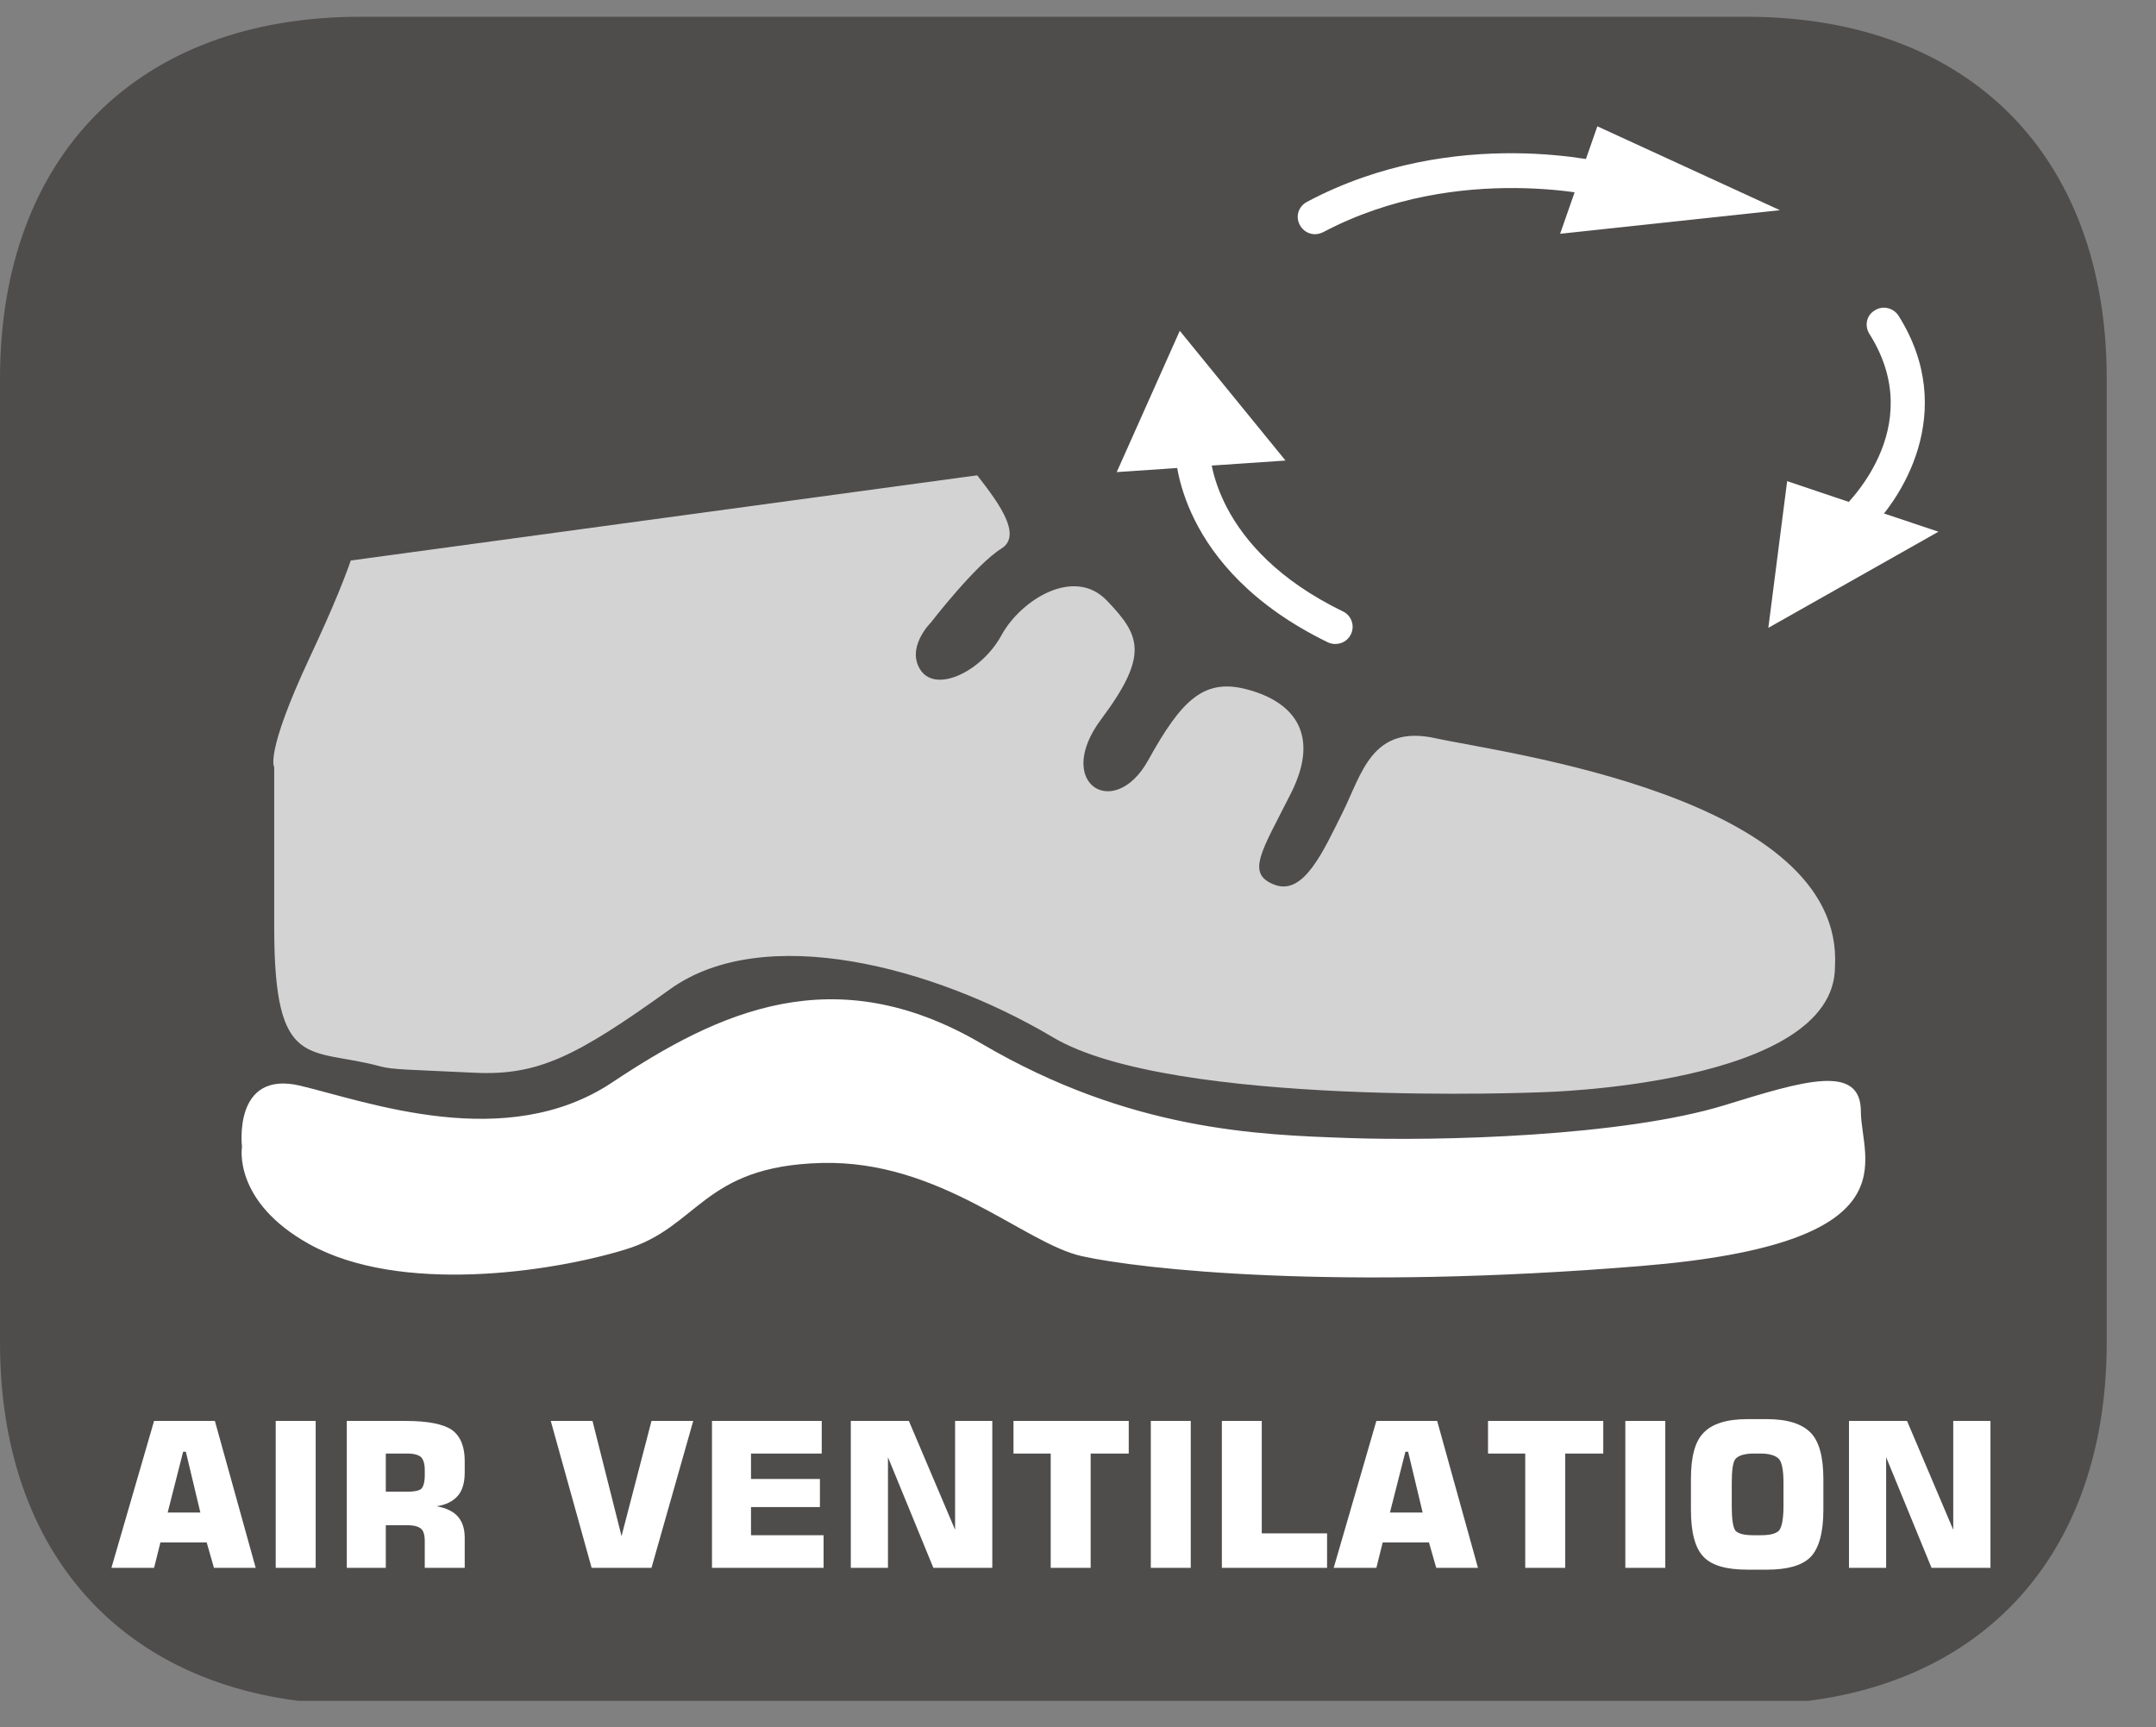 <?xml version="1.0" encoding="UTF-8"?>
<svg xmlns="http://www.w3.org/2000/svg" xmlns:xlink="http://www.w3.org/1999/xlink" width="37.134pt" height="29.758pt" viewBox="0 0 37.134 29.758" version="1.2">
<rect x="0" y="0" width="37.134" height="29.758" fill="#808080" stroke="none"/>
<defs>
<g>
<symbol overflow="visible" id="glyph0-0">
<path style="stroke:none;" d="M 0.172 0.609 L 0.172 -2.453 L 1.922 -2.453 L 1.922 0.609 Z M 0.375 0.422 L 1.719 0.422 L 1.719 -2.266 L 0.375 -2.266 Z M 0.375 0.422 "/>
</symbol>
<symbol overflow="visible" id="glyph0-1">
<path style="stroke:none;" d="M 1.031 -0.953 L 1.594 -0.953 L 1.344 -2 L 1.297 -2 Z M 0.062 0 L 0.797 -2.531 L 1.844 -2.531 L 2.547 0 L 1.828 0 L 1.703 -0.438 L 0.906 -0.438 L 0.797 0 Z M 0.062 0 "/>
</symbol>
<symbol overflow="visible" id="glyph0-2">
<path style="stroke:none;" d="M 0.281 0 L 0.281 -2.531 L 0.969 -2.531 L 0.969 0 Z M 0.281 0 "/>
</symbol>
<symbol overflow="visible" id="glyph0-3">
<path style="stroke:none;" d="M 0.938 -1.312 L 1.312 -1.312 C 1.426 -1.312 1.504 -1.328 1.547 -1.359 C 1.586 -1.398 1.609 -1.477 1.609 -1.594 L 1.609 -1.688 C 1.609 -1.789 1.586 -1.863 1.547 -1.906 C 1.504 -1.945 1.426 -1.969 1.312 -1.969 L 0.938 -1.969 Z M 0.266 0 L 0.266 -2.531 L 1.281 -2.531 C 1.664 -2.531 1.93 -2.477 2.078 -2.375 C 2.223 -2.27 2.297 -2.09 2.297 -1.844 L 2.297 -1.641 C 2.297 -1.461 2.254 -1.324 2.172 -1.234 C 2.086 -1.141 1.965 -1.082 1.812 -1.062 C 1.977 -1.031 2.098 -0.973 2.172 -0.891 C 2.254 -0.805 2.297 -0.68 2.297 -0.516 L 2.297 0 L 1.609 0 L 1.609 -0.453 C 1.609 -0.566 1.586 -0.641 1.547 -0.672 C 1.504 -0.711 1.426 -0.734 1.312 -0.734 L 0.938 -0.734 L 0.938 0 Z M 0.266 0 "/>
</symbol>
<symbol overflow="visible" id="glyph0-4">
<path style="stroke:none;" d=""/>
</symbol>
<symbol overflow="visible" id="glyph0-5">
<path style="stroke:none;" d="M 0.062 -2.531 L 0.781 -2.531 L 1.281 -0.547 L 1.797 -2.531 L 2.516 -2.531 L 1.797 0 L 0.766 0 Z M 0.062 -2.531 "/>
</symbol>
<symbol overflow="visible" id="glyph0-6">
<path style="stroke:none;" d="M 0.266 0 L 0.266 -2.531 L 2.156 -2.531 L 2.156 -1.969 L 0.938 -1.969 L 0.938 -1.531 L 2.125 -1.531 L 2.125 -1.047 L 0.938 -1.047 L 0.938 -0.562 L 2.188 -0.562 L 2.188 0 Z M 0.266 0 "/>
</symbol>
<symbol overflow="visible" id="glyph0-7">
<path style="stroke:none;" d="M 0.266 0 L 0.266 -2.531 L 1.266 -2.531 L 2.062 -0.656 L 2.062 -2.531 L 2.703 -2.531 L 2.703 0 L 1.688 0 L 0.906 -1.906 L 0.906 0 Z M 0.266 0 "/>
</symbol>
<symbol overflow="visible" id="glyph0-8">
<path style="stroke:none;" d="M 0.75 0 L 0.75 -1.969 L 0.109 -1.969 L 0.109 -2.531 L 2.094 -2.531 L 2.094 -1.969 L 1.438 -1.969 L 1.438 0 Z M 0.75 0 "/>
</symbol>
<symbol overflow="visible" id="glyph0-9">
<path style="stroke:none;" d="M 0.266 0 L 0.266 -2.531 L 0.953 -2.531 L 0.953 -0.594 L 2.078 -0.594 L 2.078 0 Z M 0.266 0 "/>
</symbol>
<symbol overflow="visible" id="glyph0-10">
<path style="stroke:none;" d="M 0.875 -1.469 L 0.875 -1.062 C 0.875 -0.844 0.895 -0.699 0.938 -0.641 C 0.988 -0.586 1.094 -0.562 1.25 -0.562 L 1.375 -0.562 C 1.527 -0.562 1.633 -0.586 1.688 -0.641 C 1.738 -0.699 1.766 -0.844 1.766 -1.062 L 1.766 -1.469 C 1.766 -1.684 1.738 -1.82 1.688 -1.875 C 1.633 -1.934 1.527 -1.969 1.375 -1.969 L 1.25 -1.969 C 1.094 -1.969 0.988 -1.934 0.938 -1.875 C 0.895 -1.82 0.875 -1.684 0.875 -1.469 Z M 0.172 -1.531 C 0.172 -1.914 0.242 -2.18 0.391 -2.328 C 0.535 -2.48 0.785 -2.562 1.141 -2.562 L 1.484 -2.562 C 1.836 -2.562 2.086 -2.48 2.234 -2.328 C 2.379 -2.18 2.453 -1.914 2.453 -1.531 L 2.453 -1 C 2.453 -0.613 2.379 -0.34 2.234 -0.188 C 2.086 -0.039 1.836 0.031 1.484 0.031 L 1.141 0.031 C 0.785 0.031 0.535 -0.039 0.391 -0.188 C 0.242 -0.34 0.172 -0.613 0.172 -1 Z M 0.172 -1.531 "/>
</symbol>
</g>
<clipPath id="clip1">
  <path d="M 0 0.223 L 36 0.223 L 36 29 L 0 29 Z M 0 0.223 "/>
</clipPath>
<clipPath id="clip2">
  <path d="M 0 0.223 L 36.289 0.223 L 36.289 29.301 L 0 29.301 Z M 0 0.223 "/>
</clipPath>
</defs>
<g id="surface1">
<g clip-path="url(#clip1)" clip-rule="nonzero">
<path style=" stroke:none;fill-rule:nonzero;fill:rgb(30.984%,29.729%,30.04%);fill-opacity:1;" d="M 35.727 23.129 C 35.727 26.262 34.027 28.809 30.078 28.809 L 6.203 28.809 C 2.258 28.809 0.559 26.262 0.559 23.129 L 0.559 6.523 C 0.559 3.387 2.258 0.848 6.203 0.848 L 30.078 0.848 C 34.027 0.848 35.727 3.387 35.727 6.523 Z M 35.727 23.129 "/>
</g>
<g clip-path="url(#clip2)" clip-rule="nonzero">
<path style=" stroke:none;fill-rule:nonzero;fill:rgb(30.984%,29.729%,30.04%);fill-opacity:1;" d="M 30.078 29.367 L 6.203 29.367 C 2.379 29.367 0 26.977 0 23.129 L 0 6.523 C 0 2.676 2.379 0.289 6.203 0.289 L 30.078 0.289 C 33.906 0.289 36.285 2.676 36.285 6.523 L 36.285 23.129 C 36.285 26.977 33.906 29.367 30.078 29.367 M 6.203 1.41 C 1.617 1.41 1.121 4.988 1.121 6.523 L 1.121 23.129 C 1.121 24.668 1.617 28.246 6.203 28.246 L 30.078 28.246 C 34.668 28.246 35.164 24.668 35.164 23.129 L 35.164 6.523 C 35.164 4.988 34.668 1.41 30.078 1.41 Z M 6.203 1.41 "/>
</g>
<path style=" stroke:none;fill-rule:nonzero;fill:rgb(82.745%,82.431%,82.509%);fill-opacity:1;" d="M 6.551 18.371 C 5.332 18.039 4.723 18.48 4.723 15.988 L 4.723 13.215 C 4.723 13.215 4.555 12.996 5.332 11.332 C 6.109 9.668 6.387 8.84 6.387 7.73 C 6.387 6.621 5.723 5.734 7.992 5.734 C 10.27 5.734 15.176 5.742 15.176 5.742 C 15.176 5.742 16.031 5.898 16.141 6.621 C 16.254 7.34 16.418 7.617 16.695 8.008 C 16.973 8.395 17.691 9.172 17.25 9.449 C 16.805 9.723 16.031 10.727 16.031 10.727 C 16.031 10.727 15.59 11.164 15.863 11.555 C 16.141 11.941 16.918 11.555 17.25 10.941 C 17.582 10.336 18.5 9.754 19.066 10.348 C 19.633 10.941 19.801 11.273 18.969 12.387 C 18.137 13.496 19.188 14.152 19.773 13.102 C 20.355 12.051 20.742 11.664 21.516 11.887 C 22.293 12.105 22.738 12.66 22.238 13.66 C 21.738 14.656 21.445 15.051 21.953 15.242 C 22.457 15.434 22.793 14.66 23.125 13.996 C 23.457 13.328 23.629 12.473 24.73 12.719 C 25.836 12.965 31.77 13.715 31.605 16.652 C 31.605 18.703 26.562 18.816 26.562 18.816 C 26.562 18.816 20.188 19.09 18.137 17.871 C 16.086 16.652 13.156 15.879 11.539 17.043 C 9.922 18.203 9.27 18.535 8.16 18.48 C 7.051 18.426 6.77 18.43 6.551 18.371 "/>
<path style=" stroke:none;fill-rule:nonzero;fill:rgb(100%,100%,100%);fill-opacity:1;" d="M 4.168 19.758 C 4.168 19.758 4.004 18.43 5.168 18.703 C 6.328 18.98 8.715 19.867 10.543 18.648 C 12.371 17.43 14.367 16.488 16.914 17.984 C 19.465 19.48 21.672 19.551 23.223 19.605 C 24.773 19.66 27.949 19.582 29.719 19.035 C 31.062 18.621 32.051 18.316 32.051 19.148 C 32.051 19.98 32.992 21.422 28.277 21.809 C 23.023 22.242 19.633 21.863 18.637 21.641 C 17.637 21.422 16.199 19.98 14.145 20.035 C 12.094 20.09 12.039 21.145 10.766 21.527 C 9.488 21.918 6.891 22.301 5.328 21.434 C 4.004 20.699 4.168 19.758 4.168 19.758 "/>
<g style="fill:rgb(100%,100%,100%);fill-opacity:1;">
  <use xlink:href="#glyph0-1" x="1.857" y="27.01"/>
  <use xlink:href="#glyph0-2" x="4.468" y="27.01"/>
  <use xlink:href="#glyph0-3" x="5.707" y="27.01"/>
  <use xlink:href="#glyph0-4" x="8.206" y="27.01"/>
  <use xlink:href="#glyph0-5" x="9.424" y="27.01"/>
  <use xlink:href="#glyph0-6" x="11.997" y="27.01"/>
  <use xlink:href="#glyph0-7" x="14.388" y="27.01"/>
  <use xlink:href="#glyph0-8" x="17.347" y="27.01"/>
  <use xlink:href="#glyph0-2" x="19.54" y="27.01"/>
  <use xlink:href="#glyph0-9" x="20.779" y="27.01"/>
  <use xlink:href="#glyph0-1" x="22.909" y="27.01"/>
  <use xlink:href="#glyph0-8" x="25.52" y="27.01"/>
  <use xlink:href="#glyph0-2" x="27.713" y="27.01"/>
  <use xlink:href="#glyph0-10" x="28.952" y="27.01"/>
  <use xlink:href="#glyph0-7" x="31.58" y="27.01"/>
</g>
<path style=" stroke:none;fill-rule:nonzero;fill:rgb(100%,100%,100%);fill-opacity:1;" d="M 27.152 3.223 L 26.871 4.027 L 30.656 3.621 L 27.512 2.176 L 27.23 2.984 "/>
<path style=" stroke:none;fill-rule:nonzero;fill:rgb(100%,100%,100%);fill-opacity:1;" d="M 22.648 4.035 C 22.543 4.035 22.441 3.977 22.387 3.875 C 22.309 3.73 22.363 3.555 22.512 3.477 C 25.062 2.121 27.719 2.812 27.832 2.844 C 27.988 2.887 28.082 3.047 28.039 3.203 C 27.996 3.363 27.832 3.449 27.676 3.414 C 27.652 3.406 25.129 2.762 22.789 4 C 22.746 4.02 22.695 4.035 22.648 4.035 "/>
<path style=" stroke:none;fill-rule:nonzero;fill:rgb(100%,100%,100%);fill-opacity:1;" d="M 31.918 8.672 L 30.781 8.289 L 30.457 10.816 L 33.387 9.16 L 32.254 8.781 "/>
<path style=" stroke:none;fill-rule:nonzero;fill:rgb(100%,100%,100%);fill-opacity:1;" d="M 31.895 9.309 C 31.816 9.309 31.73 9.273 31.672 9.207 C 31.562 9.086 31.574 8.902 31.699 8.793 C 31.762 8.734 33.23 7.387 32.199 5.754 C 32.109 5.613 32.148 5.43 32.289 5.348 C 32.426 5.258 32.609 5.301 32.699 5.438 C 33.738 7.086 32.758 8.641 32.09 9.23 C 32.035 9.281 31.965 9.309 31.895 9.309 "/>
<path style=" stroke:none;fill-rule:nonzero;fill:rgb(100%,100%,100%);fill-opacity:1;" d="M 20.875 8.02 L 22.141 7.934 L 20.32 5.699 L 19.234 8.133 L 20.5 8.047 "/>
<path style=" stroke:none;fill-rule:nonzero;fill:rgb(100%,100%,100%);fill-opacity:1;" d="M 23 11.094 C 22.957 11.094 22.914 11.086 22.871 11.066 C 20.254 9.793 20.242 7.82 20.242 7.734 C 20.242 7.574 20.375 7.445 20.539 7.445 C 20.703 7.445 20.836 7.578 20.836 7.738 C 20.836 7.812 20.871 9.438 23.133 10.535 C 23.277 10.605 23.34 10.781 23.266 10.93 C 23.215 11.035 23.109 11.094 23 11.094 "/>
<path style=" stroke:none;fill-rule:nonzero;fill:rgb(30.984%,29.729%,30.04%);fill-opacity:1;" d="M 17.207 8.137 L 4.086 9.922 L 3.371 5.254 L 16.848 3.102 Z M 17.207 8.137 "/>
</g>
</svg>
